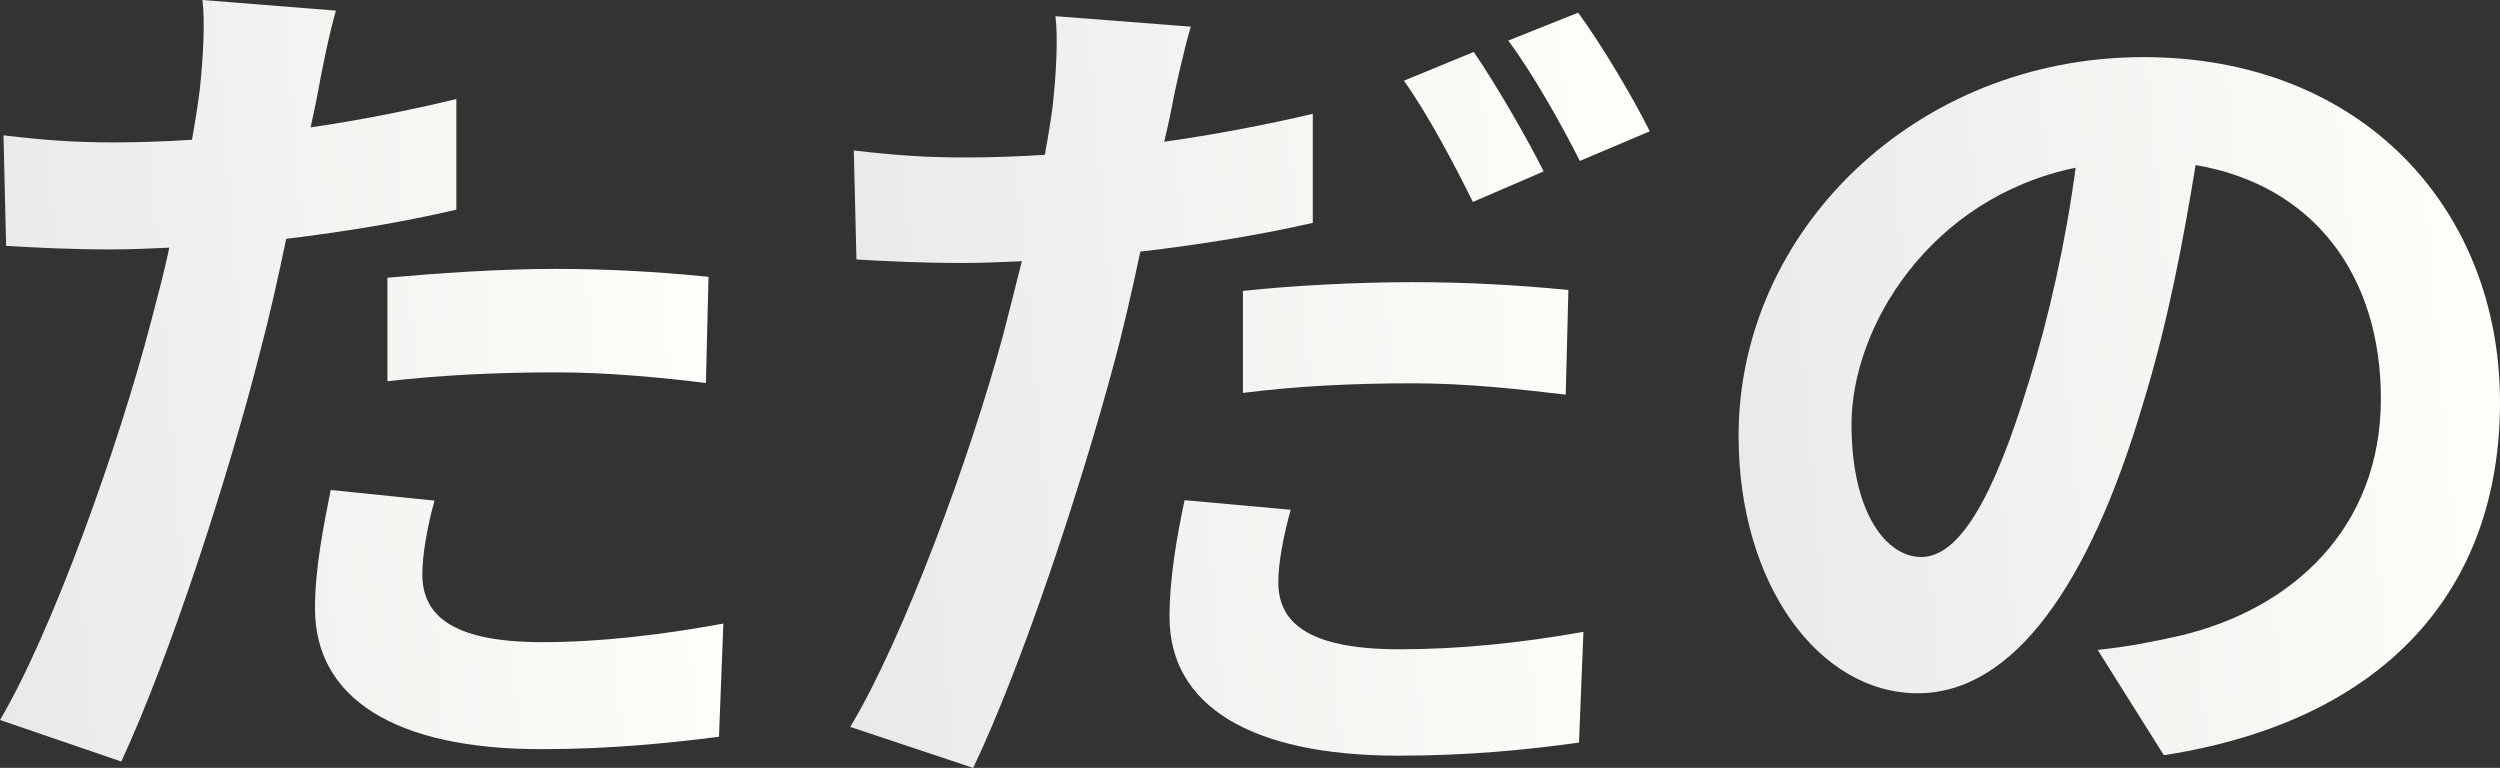 <svg width="573" height="176" viewBox="0 0 573 176" fill="none" xmlns="http://www.w3.org/2000/svg">
<rect x="0" y="0" width="573" height="176" fill="#333333" stroke="none"/>
<path d="M573 92.178C573 134.967 546.914 165.182 495.954 173.091L480.787 148.959C488.471 148.148 494.134 146.931 499.594 145.714C525.478 139.631 545.7 120.974 545.7 91.367C545.7 63.382 530.534 42.495 503.234 37.831C500.403 55.068 496.965 73.725 491.1 92.787C478.967 133.75 461.576 158.896 439.534 158.896C417.087 158.896 398.482 134.155 398.482 99.884C398.482 53.04 438.927 13.091 491.303 13.091C541.454 13.091 573 47.97 573 92.178ZM424.367 97.248C424.367 117.73 432.456 127.666 440.342 127.666C448.836 127.666 456.722 114.891 465.014 87.514C469.665 72.508 473.507 55.271 475.731 38.439C442.365 45.334 424.367 74.941 424.367 97.248Z" fill="url(#paint0_linear_145_767)"/>
<path d="M295.825 116.837C294.204 122.634 292.987 129.03 292.987 133.427C292.987 142.221 299.068 148.817 320.758 148.817C334.339 148.817 348.325 147.418 362.92 144.82L361.906 170.204C350.352 171.803 336.771 173.202 320.555 173.202C286.501 173.202 268.055 161.609 268.055 141.422C268.055 132.028 269.879 122.434 271.501 114.639L295.825 116.837ZM272.92 6.107C271.298 11.704 269.271 20.698 268.46 25.095C268.055 27.294 267.447 29.892 266.839 32.49C278.19 30.892 289.744 28.693 300.893 26.095V51.079C288.731 53.877 274.947 56.076 261.366 57.675C259.541 66.269 257.514 75.263 255.285 83.458C247.784 111.441 234.406 152.215 223.055 176L194.879 166.606C207.041 146.419 222.447 104.645 229.947 76.663C231.366 71.266 232.784 65.47 234.203 59.873C229.541 60.073 225.082 60.273 220.825 60.273C210.892 60.273 203.392 59.873 196.298 59.474L195.69 34.489C206.028 35.688 212.717 36.088 221.23 36.088C227.109 36.088 233.19 35.888 239.474 35.489C240.284 31.091 240.893 27.294 241.298 24.096C242.109 16.701 242.514 8.506 241.906 3.709L272.92 6.107ZM284.879 66.669C296.231 65.47 310.623 64.67 323.798 64.67C335.352 64.67 347.515 65.27 359.474 66.469L358.866 90.454C348.731 89.255 336.366 87.856 324.001 87.856C310.014 87.856 297.65 88.455 284.879 90.054V66.669ZM337.785 11.903C342.852 19.299 350.15 31.891 353.798 39.286L337.582 46.282C333.528 38.087 327.244 26.095 321.771 18.499L337.785 11.903ZM361.704 2.909C367.177 10.305 374.677 23.096 378.123 30.092L362.109 36.888C357.852 28.493 351.366 16.9 345.69 9.305L361.704 2.909Z" fill="url(#paint1_linear_145_767)"/>
<path d="M99.595 114.742C97.995 120.418 96.795 127.108 96.795 131.568C96.795 140.488 102.795 147.178 124.194 147.178C137.593 147.178 151.393 145.556 165.792 142.92L164.792 168.869C153.593 170.288 139.993 171.707 123.994 171.707C90.396 171.707 72.197 159.949 72.197 139.474C72.197 130.149 74.196 120.418 75.796 112.309L99.595 114.742ZM76.996 2.433C75.396 7.906 73.597 17.029 72.796 21.489C72.397 23.719 71.796 26.354 71.197 29.192C82.396 27.57 93.596 25.34 104.595 22.705V48.046C92.596 50.884 78.996 53.114 65.597 54.736C63.797 63.453 61.797 72.373 59.597 80.684C52.398 109.066 38.998 150.421 27.799 174.545L0 165.017C11.999 144.745 27.199 102.173 34.598 73.791C35.998 68.318 37.598 62.642 38.798 56.763C34.198 56.965 29.799 57.168 25.599 57.168C15.999 57.168 8.4 56.763 1.4 56.357L0.8 31.017C10.999 32.233 17.799 32.639 25.999 32.639C31.799 32.639 37.798 32.436 43.998 32.03C44.798 27.57 45.398 23.719 45.798 20.475C46.598 12.974 46.998 4.663 46.398 0L76.996 2.433ZM88.796 63.655C99.995 62.642 114.394 61.628 127.194 61.628C138.593 61.628 150.593 62.236 162.392 63.453L161.792 87.779C151.793 86.563 139.593 85.347 127.394 85.347C113.795 85.347 101.395 85.955 88.796 87.374V63.655Z" fill="url(#paint2_linear_145_767)"/>
<defs>
<linearGradient id="paint0_linear_145_767" x1="574.063" y1="11.544" x2="360.82" y2="30.402" gradientUnits="userSpaceOnUse">
<stop stop-color="#FFFFFB"/>
<stop offset="1" stop-color="#E6E6E6"/>
</linearGradient>
<linearGradient id="paint1_linear_145_767" x1="379.239" y1="1.236" x2="155.233" y2="20.463" gradientUnits="userSpaceOnUse">
<stop stop-color="#FFFFFB"/>
<stop offset="1" stop-color="#E6E6E6"/>
</linearGradient>
<linearGradient id="paint2_linear_145_767" x1="166.802" y1="-1.687" x2="-36.16" y2="13.943" gradientUnits="userSpaceOnUse">
<stop stop-color="#FFFFFB"/>
<stop offset="1" stop-color="#E6E6E6"/>
</linearGradient>
</defs>
</svg>
